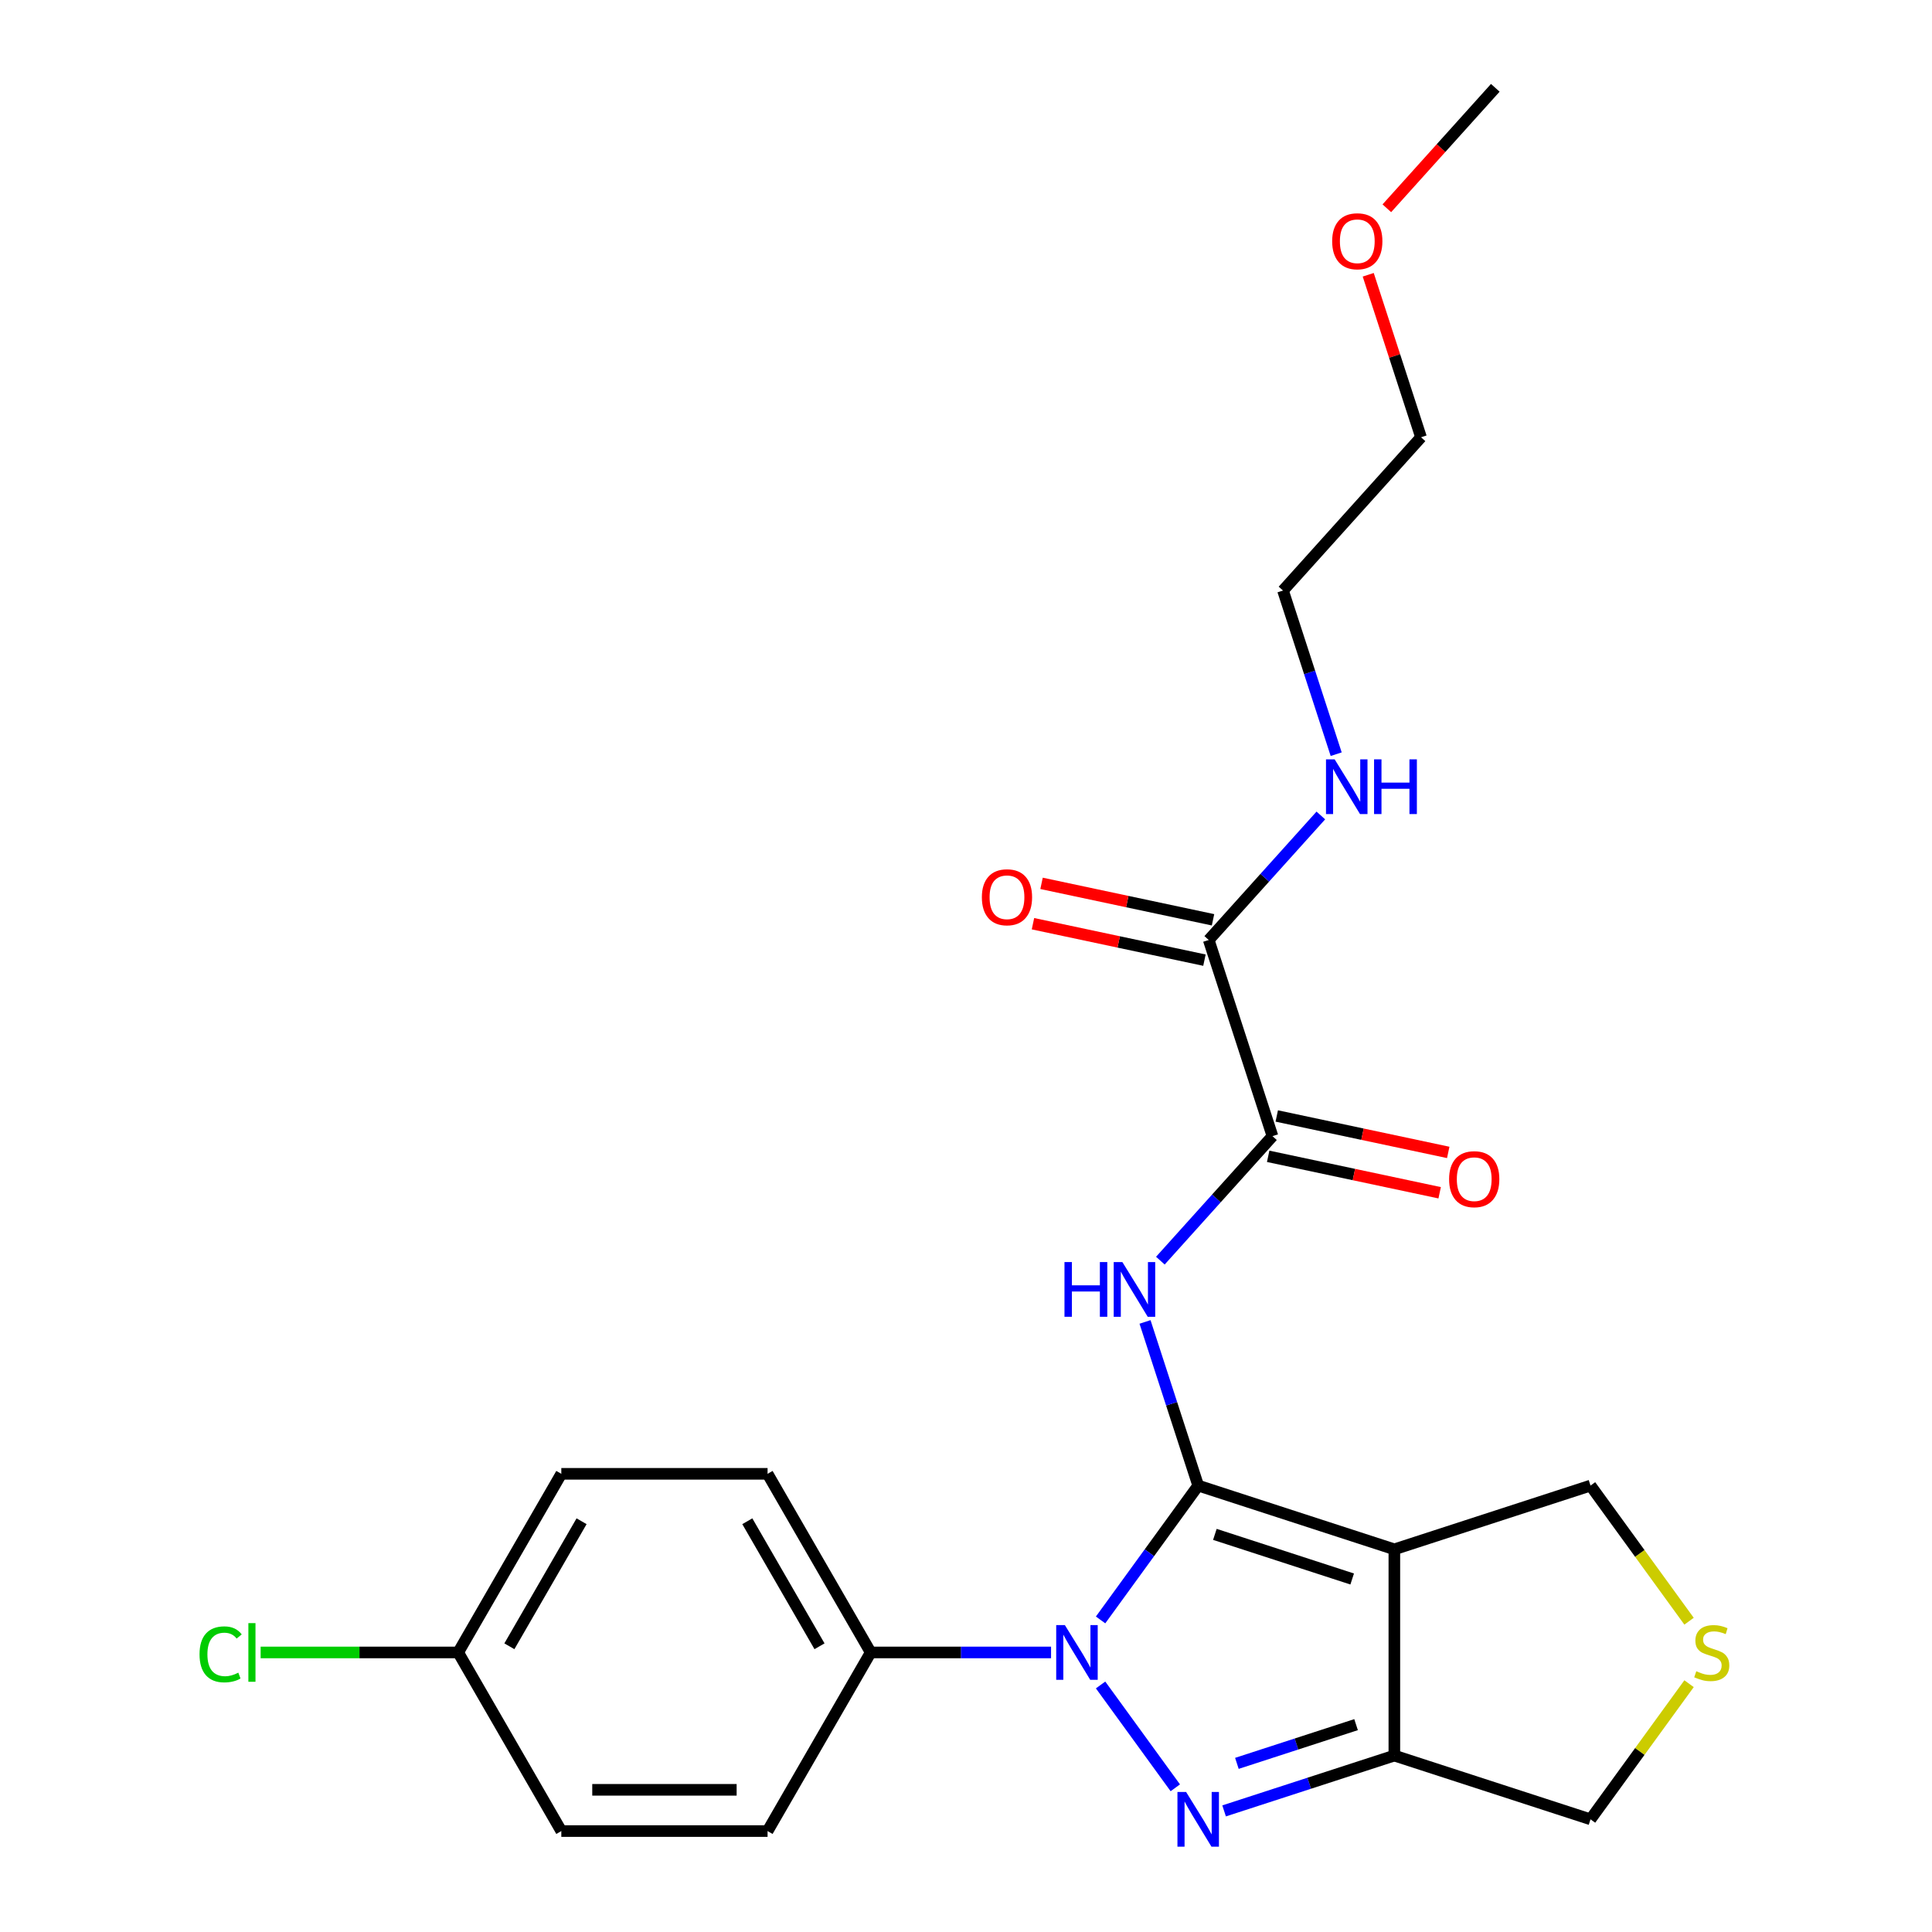 <?xml version='1.0' encoding='iso-8859-1'?>
<svg version='1.1' baseProfile='full'
              xmlns='http://www.w3.org/2000/svg'
                      xmlns:rdkit='http://www.rdkit.org/xml'
                      xmlns:xlink='http://www.w3.org/1999/xlink'
                  xml:space='preserve'
width='1000px' height='1000px' viewBox='0 0 1000 1000'>
<!-- END OF HEADER -->
<rect style='opacity:1.0;fill:#FFFFFF;stroke:none' width='1000' height='1000' x='0' y='0'> </rect>
<path class='bond-0' d='M 620.183,768.935 L 594.921,803.706' style='fill:none;fill-rule:evenodd;stroke:#000000;stroke-width:6px;stroke-linecap:butt;stroke-linejoin:miter;stroke-opacity:1' />
<path class='bond-0' d='M 594.921,803.706 L 569.659,838.476' style='fill:none;fill-rule:evenodd;stroke:#0000FF;stroke-width:6px;stroke-linecap:butt;stroke-linejoin:miter;stroke-opacity:1' />
<path class='bond-2' d='M 620.183,768.935 L 721.716,801.926' style='fill:none;fill-rule:evenodd;stroke:#000000;stroke-width:6px;stroke-linecap:butt;stroke-linejoin:miter;stroke-opacity:1' />
<path class='bond-2' d='M 628.815,794.191 L 699.888,817.284' style='fill:none;fill-rule:evenodd;stroke:#000000;stroke-width:6px;stroke-linecap:butt;stroke-linejoin:miter;stroke-opacity:1' />
<path class='bond-3' d='M 620.183,768.935 L 606.422,726.583' style='fill:none;fill-rule:evenodd;stroke:#000000;stroke-width:6px;stroke-linecap:butt;stroke-linejoin:miter;stroke-opacity:1' />
<path class='bond-3' d='M 606.422,726.583 L 592.661,684.231' style='fill:none;fill-rule:evenodd;stroke:#0000FF;stroke-width:6px;stroke-linecap:butt;stroke-linejoin:miter;stroke-opacity:1' />
<path class='bond-1' d='M 569.659,872.134 L 608.334,925.365' style='fill:none;fill-rule:evenodd;stroke:#0000FF;stroke-width:6px;stroke-linecap:butt;stroke-linejoin:miter;stroke-opacity:1' />
<path class='bond-7' d='M 544.023,855.305 L 497.348,855.305' style='fill:none;fill-rule:evenodd;stroke:#0000FF;stroke-width:6px;stroke-linecap:butt;stroke-linejoin:miter;stroke-opacity:1' />
<path class='bond-7' d='M 497.348,855.305 L 450.673,855.305' style='fill:none;fill-rule:evenodd;stroke:#000000;stroke-width:6px;stroke-linecap:butt;stroke-linejoin:miter;stroke-opacity:1' />
<path class='bond-24' d='M 633.592,937.317 L 677.654,923.001' style='fill:none;fill-rule:evenodd;stroke:#0000FF;stroke-width:6px;stroke-linecap:butt;stroke-linejoin:miter;stroke-opacity:1' />
<path class='bond-24' d='M 677.654,923.001 L 721.716,908.684' style='fill:none;fill-rule:evenodd;stroke:#000000;stroke-width:6px;stroke-linecap:butt;stroke-linejoin:miter;stroke-opacity:1' />
<path class='bond-24' d='M 640.212,912.716 L 671.056,902.694' style='fill:none;fill-rule:evenodd;stroke:#0000FF;stroke-width:6px;stroke-linecap:butt;stroke-linejoin:miter;stroke-opacity:1' />
<path class='bond-24' d='M 671.056,902.694 L 701.899,892.672' style='fill:none;fill-rule:evenodd;stroke:#000000;stroke-width:6px;stroke-linecap:butt;stroke-linejoin:miter;stroke-opacity:1' />
<path class='bond-4' d='M 721.716,801.926 L 721.716,908.684' style='fill:none;fill-rule:evenodd;stroke:#000000;stroke-width:6px;stroke-linecap:butt;stroke-linejoin:miter;stroke-opacity:1' />
<path class='bond-10' d='M 721.716,801.926 L 823.249,768.935' style='fill:none;fill-rule:evenodd;stroke:#000000;stroke-width:6px;stroke-linecap:butt;stroke-linejoin:miter;stroke-opacity:1' />
<path class='bond-5' d='M 600.601,652.51 L 629.615,620.288' style='fill:none;fill-rule:evenodd;stroke:#0000FF;stroke-width:6px;stroke-linecap:butt;stroke-linejoin:miter;stroke-opacity:1' />
<path class='bond-5' d='M 629.615,620.288 L 658.628,588.065' style='fill:none;fill-rule:evenodd;stroke:#000000;stroke-width:6px;stroke-linecap:butt;stroke-linejoin:miter;stroke-opacity:1' />
<path class='bond-12' d='M 721.716,908.684 L 823.249,941.674' style='fill:none;fill-rule:evenodd;stroke:#000000;stroke-width:6px;stroke-linecap:butt;stroke-linejoin:miter;stroke-opacity:1' />
<path class='bond-6' d='M 658.628,588.065 L 625.638,486.532' style='fill:none;fill-rule:evenodd;stroke:#000000;stroke-width:6px;stroke-linecap:butt;stroke-linejoin:miter;stroke-opacity:1' />
<path class='bond-9' d='M 656.408,598.508 L 700.786,607.941' style='fill:none;fill-rule:evenodd;stroke:#000000;stroke-width:6px;stroke-linecap:butt;stroke-linejoin:miter;stroke-opacity:1' />
<path class='bond-9' d='M 700.786,607.941 L 745.165,617.373' style='fill:none;fill-rule:evenodd;stroke:#FF0000;stroke-width:6px;stroke-linecap:butt;stroke-linejoin:miter;stroke-opacity:1' />
<path class='bond-9' d='M 660.847,577.623 L 705.226,587.056' style='fill:none;fill-rule:evenodd;stroke:#000000;stroke-width:6px;stroke-linecap:butt;stroke-linejoin:miter;stroke-opacity:1' />
<path class='bond-9' d='M 705.226,587.056 L 749.604,596.488' style='fill:none;fill-rule:evenodd;stroke:#FF0000;stroke-width:6px;stroke-linecap:butt;stroke-linejoin:miter;stroke-opacity:1' />
<path class='bond-11' d='M 627.857,476.089 L 583.479,466.656' style='fill:none;fill-rule:evenodd;stroke:#000000;stroke-width:6px;stroke-linecap:butt;stroke-linejoin:miter;stroke-opacity:1' />
<path class='bond-11' d='M 583.479,466.656 L 539.101,457.224' style='fill:none;fill-rule:evenodd;stroke:#FF0000;stroke-width:6px;stroke-linecap:butt;stroke-linejoin:miter;stroke-opacity:1' />
<path class='bond-11' d='M 623.418,496.974 L 579.04,487.542' style='fill:none;fill-rule:evenodd;stroke:#000000;stroke-width:6px;stroke-linecap:butt;stroke-linejoin:miter;stroke-opacity:1' />
<path class='bond-11' d='M 579.04,487.542 L 534.662,478.109' style='fill:none;fill-rule:evenodd;stroke:#FF0000;stroke-width:6px;stroke-linecap:butt;stroke-linejoin:miter;stroke-opacity:1' />
<path class='bond-15' d='M 625.638,486.532 L 654.651,454.31' style='fill:none;fill-rule:evenodd;stroke:#000000;stroke-width:6px;stroke-linecap:butt;stroke-linejoin:miter;stroke-opacity:1' />
<path class='bond-15' d='M 654.651,454.31 L 683.664,422.087' style='fill:none;fill-rule:evenodd;stroke:#0000FF;stroke-width:6px;stroke-linecap:butt;stroke-linejoin:miter;stroke-opacity:1' />
<path class='bond-13' d='M 450.673,855.305 L 397.294,762.849' style='fill:none;fill-rule:evenodd;stroke:#000000;stroke-width:6px;stroke-linecap:butt;stroke-linejoin:miter;stroke-opacity:1' />
<path class='bond-13' d='M 424.175,852.112 L 386.81,787.393' style='fill:none;fill-rule:evenodd;stroke:#000000;stroke-width:6px;stroke-linecap:butt;stroke-linejoin:miter;stroke-opacity:1' />
<path class='bond-14' d='M 450.673,855.305 L 397.294,947.76' style='fill:none;fill-rule:evenodd;stroke:#000000;stroke-width:6px;stroke-linecap:butt;stroke-linejoin:miter;stroke-opacity:1' />
<path class='bond-8' d='M 874.251,839.134 L 848.75,804.035' style='fill:none;fill-rule:evenodd;stroke:#CCCC00;stroke-width:6px;stroke-linecap:butt;stroke-linejoin:miter;stroke-opacity:1' />
<path class='bond-8' d='M 848.75,804.035 L 823.249,768.935' style='fill:none;fill-rule:evenodd;stroke:#000000;stroke-width:6px;stroke-linecap:butt;stroke-linejoin:miter;stroke-opacity:1' />
<path class='bond-25' d='M 874.251,871.476 L 848.75,906.575' style='fill:none;fill-rule:evenodd;stroke:#CCCC00;stroke-width:6px;stroke-linecap:butt;stroke-linejoin:miter;stroke-opacity:1' />
<path class='bond-25' d='M 848.75,906.575 L 823.249,941.674' style='fill:none;fill-rule:evenodd;stroke:#000000;stroke-width:6px;stroke-linecap:butt;stroke-linejoin:miter;stroke-opacity:1' />
<path class='bond-17' d='M 397.294,762.849 L 290.536,762.849' style='fill:none;fill-rule:evenodd;stroke:#000000;stroke-width:6px;stroke-linecap:butt;stroke-linejoin:miter;stroke-opacity:1' />
<path class='bond-18' d='M 397.294,947.76 L 290.536,947.76' style='fill:none;fill-rule:evenodd;stroke:#000000;stroke-width:6px;stroke-linecap:butt;stroke-linejoin:miter;stroke-opacity:1' />
<path class='bond-18' d='M 381.28,926.409 L 306.549,926.409' style='fill:none;fill-rule:evenodd;stroke:#000000;stroke-width:6px;stroke-linecap:butt;stroke-linejoin:miter;stroke-opacity:1' />
<path class='bond-21' d='M 691.605,390.366 L 677.844,348.014' style='fill:none;fill-rule:evenodd;stroke:#0000FF;stroke-width:6px;stroke-linecap:butt;stroke-linejoin:miter;stroke-opacity:1' />
<path class='bond-21' d='M 677.844,348.014 L 664.083,305.662' style='fill:none;fill-rule:evenodd;stroke:#000000;stroke-width:6px;stroke-linecap:butt;stroke-linejoin:miter;stroke-opacity:1' />
<path class='bond-16' d='M 237.156,855.305 L 290.536,947.76' style='fill:none;fill-rule:evenodd;stroke:#000000;stroke-width:6px;stroke-linecap:butt;stroke-linejoin:miter;stroke-opacity:1' />
<path class='bond-19' d='M 237.156,855.305 L 186.032,855.305' style='fill:none;fill-rule:evenodd;stroke:#000000;stroke-width:6px;stroke-linecap:butt;stroke-linejoin:miter;stroke-opacity:1' />
<path class='bond-19' d='M 186.032,855.305 L 134.907,855.305' style='fill:none;fill-rule:evenodd;stroke:#00CC00;stroke-width:6px;stroke-linecap:butt;stroke-linejoin:miter;stroke-opacity:1' />
<path class='bond-26' d='M 237.156,855.305 L 290.536,762.849' style='fill:none;fill-rule:evenodd;stroke:#000000;stroke-width:6px;stroke-linecap:butt;stroke-linejoin:miter;stroke-opacity:1' />
<path class='bond-26' d='M 263.654,852.112 L 301.02,787.393' style='fill:none;fill-rule:evenodd;stroke:#000000;stroke-width:6px;stroke-linecap:butt;stroke-linejoin:miter;stroke-opacity:1' />
<path class='bond-20' d='M 708.191,142.22 L 721.855,184.273' style='fill:none;fill-rule:evenodd;stroke:#FF0000;stroke-width:6px;stroke-linecap:butt;stroke-linejoin:miter;stroke-opacity:1' />
<path class='bond-20' d='M 721.855,184.273 L 735.518,226.325' style='fill:none;fill-rule:evenodd;stroke:#000000;stroke-width:6px;stroke-linecap:butt;stroke-linejoin:miter;stroke-opacity:1' />
<path class='bond-23' d='M 717.825,107.803 L 745.894,76.629' style='fill:none;fill-rule:evenodd;stroke:#FF0000;stroke-width:6px;stroke-linecap:butt;stroke-linejoin:miter;stroke-opacity:1' />
<path class='bond-23' d='M 745.894,76.629 L 773.963,45.455' style='fill:none;fill-rule:evenodd;stroke:#000000;stroke-width:6px;stroke-linecap:butt;stroke-linejoin:miter;stroke-opacity:1' />
<path class='bond-22' d='M 664.083,305.662 L 735.518,226.325' style='fill:none;fill-rule:evenodd;stroke:#000000;stroke-width:6px;stroke-linecap:butt;stroke-linejoin:miter;stroke-opacity:1' />
<path  class='atom-1' d='M 551.172 841.145
L 560.452 856.145
Q 561.372 857.625, 562.852 860.305
Q 564.332 862.985, 564.412 863.145
L 564.412 841.145
L 568.172 841.145
L 568.172 869.465
L 564.292 869.465
L 554.332 853.065
Q 553.172 851.145, 551.932 848.945
Q 550.732 846.745, 550.372 846.065
L 550.372 869.465
L 546.692 869.465
L 546.692 841.145
L 551.172 841.145
' fill='#0000FF'/>
<path  class='atom-2' d='M 613.923 927.514
L 623.203 942.514
Q 624.123 943.994, 625.603 946.674
Q 627.083 949.354, 627.163 949.514
L 627.163 927.514
L 630.923 927.514
L 630.923 955.834
L 627.043 955.834
L 617.083 939.434
Q 615.923 937.514, 614.683 935.314
Q 613.483 933.114, 613.123 932.434
L 613.123 955.834
L 609.443 955.834
L 609.443 927.514
L 613.923 927.514
' fill='#0000FF'/>
<path  class='atom-4' d='M 550.973 653.242
L 554.813 653.242
L 554.813 665.282
L 569.293 665.282
L 569.293 653.242
L 573.133 653.242
L 573.133 681.562
L 569.293 681.562
L 569.293 668.482
L 554.813 668.482
L 554.813 681.562
L 550.973 681.562
L 550.973 653.242
' fill='#0000FF'/>
<path  class='atom-4' d='M 580.933 653.242
L 590.213 668.242
Q 591.133 669.722, 592.613 672.402
Q 594.093 675.082, 594.173 675.242
L 594.173 653.242
L 597.933 653.242
L 597.933 681.562
L 594.053 681.562
L 584.093 665.162
Q 582.933 663.242, 581.693 661.042
Q 580.493 658.842, 580.133 658.162
L 580.133 681.562
L 576.453 681.562
L 576.453 653.242
L 580.933 653.242
' fill='#0000FF'/>
<path  class='atom-9' d='M 878 865.025
Q 878.32 865.145, 879.64 865.705
Q 880.96 866.265, 882.4 866.625
Q 883.88 866.945, 885.32 866.945
Q 888 866.945, 889.56 865.665
Q 891.12 864.345, 891.12 862.065
Q 891.12 860.505, 890.32 859.545
Q 889.56 858.585, 888.36 858.065
Q 887.16 857.545, 885.16 856.945
Q 882.64 856.185, 881.12 855.465
Q 879.64 854.745, 878.56 853.225
Q 877.52 851.705, 877.52 849.145
Q 877.52 845.585, 879.92 843.385
Q 882.36 841.185, 887.16 841.185
Q 890.44 841.185, 894.16 842.745
L 893.24 845.825
Q 889.84 844.425, 887.28 844.425
Q 884.52 844.425, 883 845.585
Q 881.48 846.705, 881.52 848.665
Q 881.52 850.185, 882.28 851.105
Q 883.08 852.025, 884.2 852.545
Q 885.36 853.065, 887.28 853.665
Q 889.84 854.465, 891.36 855.265
Q 892.88 856.065, 893.96 857.705
Q 895.08 859.305, 895.08 862.065
Q 895.08 865.985, 892.44 868.105
Q 889.84 870.185, 885.48 870.185
Q 882.96 870.185, 881.04 869.625
Q 879.16 869.105, 876.92 868.185
L 878 865.025
' fill='#CCCC00'/>
<path  class='atom-10' d='M 750.053 610.341
Q 750.053 603.541, 753.413 599.741
Q 756.773 595.941, 763.053 595.941
Q 769.333 595.941, 772.693 599.741
Q 776.053 603.541, 776.053 610.341
Q 776.053 617.221, 772.653 621.141
Q 769.253 625.021, 763.053 625.021
Q 756.813 625.021, 753.413 621.141
Q 750.053 617.261, 750.053 610.341
M 763.053 621.821
Q 767.373 621.821, 769.693 618.941
Q 772.053 616.021, 772.053 610.341
Q 772.053 604.781, 769.693 601.981
Q 767.373 599.141, 763.053 599.141
Q 758.733 599.141, 756.373 601.941
Q 754.053 604.741, 754.053 610.341
Q 754.053 616.061, 756.373 618.941
Q 758.733 621.821, 763.053 621.821
' fill='#FF0000'/>
<path  class='atom-12' d='M 508.212 464.416
Q 508.212 457.616, 511.572 453.816
Q 514.932 450.016, 521.212 450.016
Q 527.492 450.016, 530.852 453.816
Q 534.212 457.616, 534.212 464.416
Q 534.212 471.296, 530.812 475.216
Q 527.412 479.096, 521.212 479.096
Q 514.972 479.096, 511.572 475.216
Q 508.212 471.336, 508.212 464.416
M 521.212 475.896
Q 525.532 475.896, 527.852 473.016
Q 530.212 470.096, 530.212 464.416
Q 530.212 458.856, 527.852 456.056
Q 525.532 453.216, 521.212 453.216
Q 516.892 453.216, 514.532 456.016
Q 512.212 458.816, 512.212 464.416
Q 512.212 470.136, 514.532 473.016
Q 516.892 475.896, 521.212 475.896
' fill='#FF0000'/>
<path  class='atom-16' d='M 690.813 393.035
L 700.093 408.035
Q 701.013 409.515, 702.493 412.195
Q 703.973 414.875, 704.053 415.035
L 704.053 393.035
L 707.813 393.035
L 707.813 421.355
L 703.933 421.355
L 693.973 404.955
Q 692.813 403.035, 691.573 400.835
Q 690.373 398.635, 690.013 397.955
L 690.013 421.355
L 686.333 421.355
L 686.333 393.035
L 690.813 393.035
' fill='#0000FF'/>
<path  class='atom-16' d='M 711.213 393.035
L 715.053 393.035
L 715.053 405.075
L 729.533 405.075
L 729.533 393.035
L 733.373 393.035
L 733.373 421.355
L 729.533 421.355
L 729.533 408.275
L 715.053 408.275
L 715.053 421.355
L 711.213 421.355
L 711.213 393.035
' fill='#0000FF'/>
<path  class='atom-20' d='M 103.278 856.285
Q 103.278 849.245, 106.558 845.565
Q 109.878 841.845, 116.158 841.845
Q 121.998 841.845, 125.118 845.965
L 122.478 848.125
Q 120.198 845.125, 116.158 845.125
Q 111.878 845.125, 109.598 848.005
Q 107.358 850.845, 107.358 856.285
Q 107.358 861.885, 109.678 864.765
Q 112.038 867.645, 116.598 867.645
Q 119.718 867.645, 123.358 865.765
L 124.478 868.765
Q 122.998 869.725, 120.758 870.285
Q 118.518 870.845, 116.038 870.845
Q 109.878 870.845, 106.558 867.085
Q 103.278 863.325, 103.278 856.285
' fill='#00CC00'/>
<path  class='atom-20' d='M 128.558 840.125
L 132.238 840.125
L 132.238 870.485
L 128.558 870.485
L 128.558 840.125
' fill='#00CC00'/>
<path  class='atom-21' d='M 689.528 124.871
Q 689.528 118.071, 692.888 114.271
Q 696.248 110.471, 702.528 110.471
Q 708.808 110.471, 712.168 114.271
Q 715.528 118.071, 715.528 124.871
Q 715.528 131.751, 712.128 135.671
Q 708.728 139.551, 702.528 139.551
Q 696.288 139.551, 692.888 135.671
Q 689.528 131.791, 689.528 124.871
M 702.528 136.351
Q 706.848 136.351, 709.168 133.471
Q 711.528 130.551, 711.528 124.871
Q 711.528 119.311, 709.168 116.511
Q 706.848 113.671, 702.528 113.671
Q 698.208 113.671, 695.848 116.471
Q 693.528 119.271, 693.528 124.871
Q 693.528 130.591, 695.848 133.471
Q 698.208 136.351, 702.528 136.351
' fill='#FF0000'/>
</svg>
